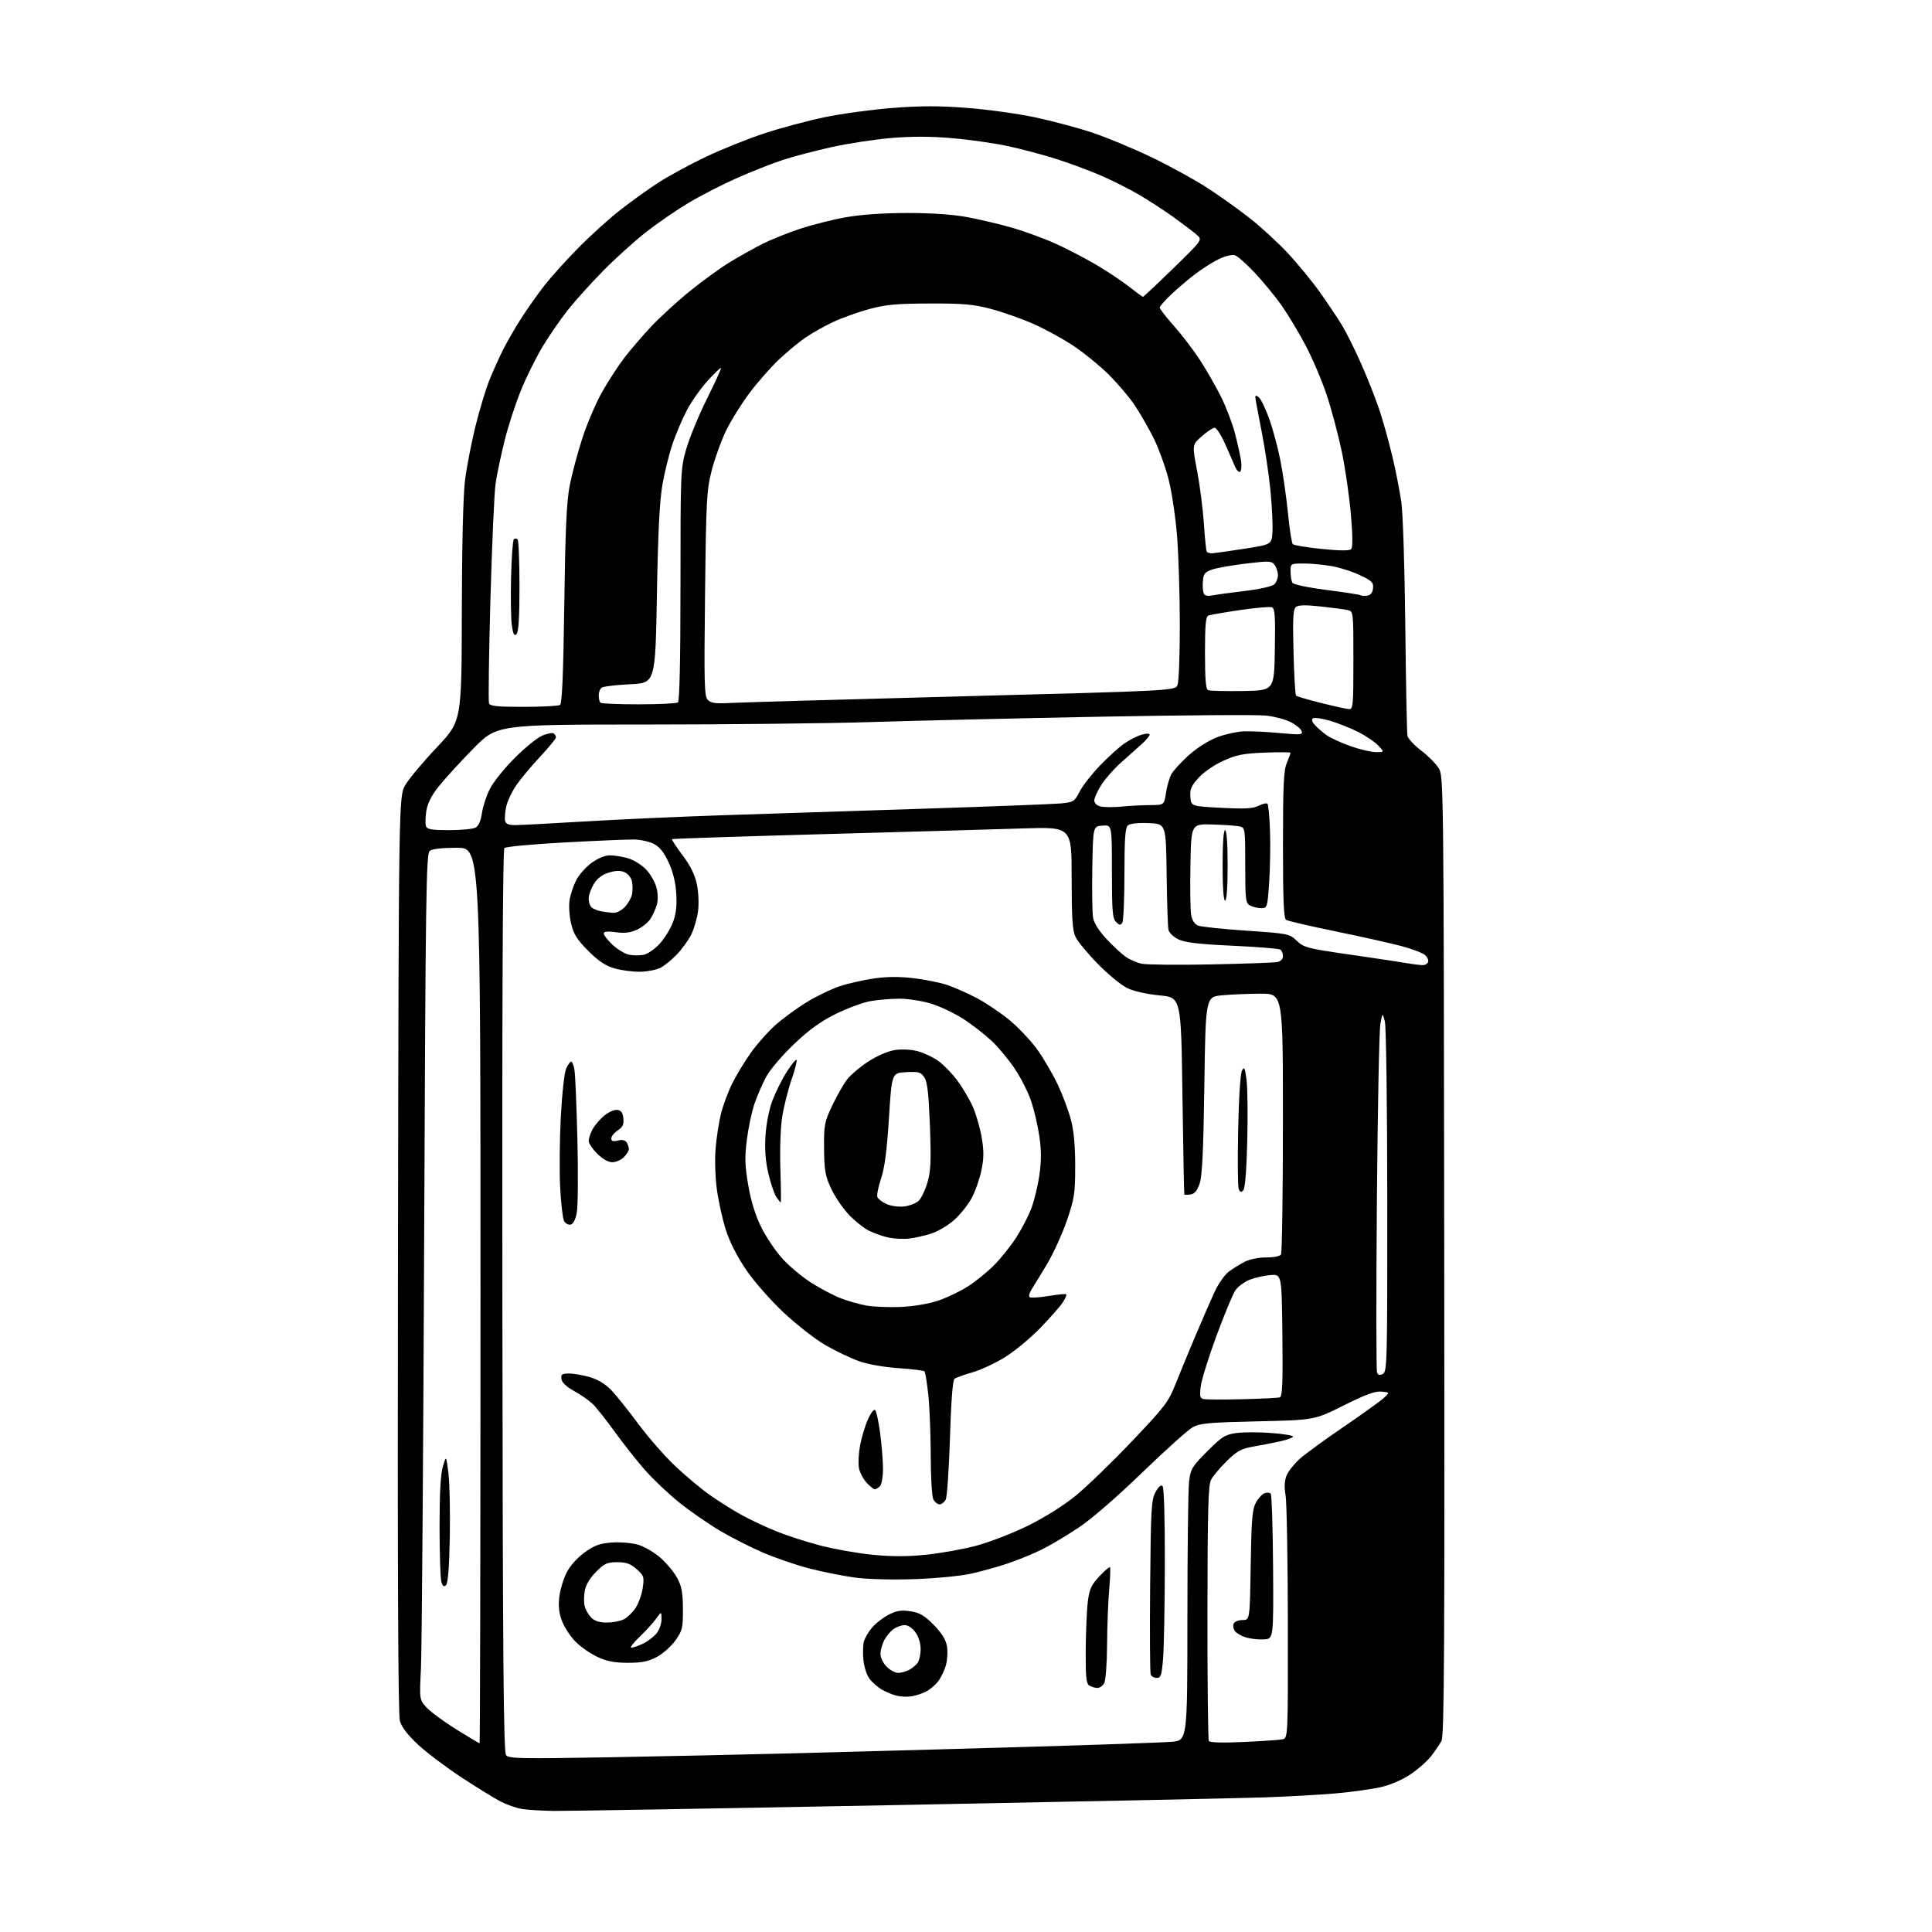 <?xml version="1.0" encoding="UTF-8" standalone="no"?>
<svg 
  version="1.1" 
  xmlns="http://www.w3.org/2000/svg" 
  xmlns:xlink="http://www.w3.org/1999/xlink" 
  xmlns:svg="http://www.w3.org/2000/svg"
  xmlns:rdf="http://www.w3.org/1999/02/22-rdf-syntax-ns#"
  xmlns:cc="http://creativecommons.org/ns#"
  xmlns:dc="http://purl.org/dc/elements/1.1/"
  viewBox="0 0 768 768"
  width="768"
  height="768"
>
<style>svg {background-color: white; }</style>"
<path stroke="none" fill="black" fill-rule="evenodd" d="M220.00,719.87C215.32,719.80 209.68,719.45 207.46,719.09C205.24,718.72 201.41,717.38 198.96,716.11C196.51,714.84 189.55,710.56 183.50,706.58C177.45,702.61 169.69,696.76 166.26,693.59C162.11,689.74 159.67,686.58 158.97,684.15C158.24,681.63 158.00,624.18 158.20,498.50C158.50,316.50 158.50,316.50 161.16,312.00C162.62,309.52 168.24,302.81 173.66,297.08C183.50,286.65 183.50,286.65 183.58,243.58C183.63,217.02 184.11,196.86 184.84,191.00C185.49,185.78 187.37,176.06 189.01,169.41C190.66,162.76 193.18,154.45 194.61,150.93C196.03,147.42 198.53,141.92 200.14,138.71C201.76,135.51 205.03,129.87 207.41,126.19C209.78,122.51 213.83,116.80 216.40,113.50C218.97,110.20 225.00,103.51 229.79,98.64C234.58,93.77 242.10,86.96 246.50,83.52C250.90,80.07 257.82,75.12 261.87,72.50C265.93,69.88 274.41,65.29 280.72,62.29C287.03,59.29 297.44,55.11 303.86,53.01C310.28,50.90 320.93,48.04 327.52,46.65C334.11,45.26 346.27,43.59 354.55,42.93C365.94,42.04 373.18,42.03 384.33,42.89C392.44,43.51 404.57,45.18 411.28,46.60C418.00,48.02 428.23,50.74 434.00,52.65C439.77,54.56 450.49,59.00 457.80,62.53C465.12,66.06 475.02,71.49 479.80,74.60C484.59,77.71 492.13,83.08 496.57,86.54C501.01,90.00 507.92,96.34 511.92,100.62C515.92,104.90 521.75,112.03 524.88,116.45C528.01,120.88 531.93,126.75 533.59,129.50C535.26,132.25 538.70,139.22 541.26,145.00C543.81,150.78 547.07,159.10 548.51,163.50C549.95,167.90 552.19,176.00 553.50,181.50C554.81,187.00 556.40,195.10 557.04,199.50C557.69,204.03 558.38,225.49 558.63,249.00C558.87,271.82 559.26,291.41 559.49,292.51C559.73,293.62 562.17,296.25 564.93,298.35C567.69,300.45 570.83,303.61 571.91,305.36C573.85,308.50 573.89,311.47 574.11,499.02C574.30,654.84 574.10,689.95 573.03,692.00C572.30,693.38 570.42,696.15 568.84,698.16C567.26,700.18 563.54,703.44 560.58,705.41C557.42,707.50 552.55,709.59 548.84,710.43C545.35,711.22 537.33,712.33 531.00,712.90C524.67,713.46 511.62,714.19 502.00,714.51C492.38,714.83 426.90,716.20 356.50,717.54C286.10,718.89 224.68,719.94 220.00,719.87zM241.48,698.56C262.94,698.18 296.02,697.47 315.00,696.98C333.98,696.49 374.25,695.39 404.50,694.52C434.75,693.65 462.31,692.69 465.75,692.39C472.00,691.84 472.00,691.84 472.01,643.17C472.01,616.40 472.31,592.02 472.67,589.00C473.28,583.89 473.78,583.04 479.91,576.91C485.79,571.04 487.04,570.25 491.50,569.65C494.25,569.27 500.44,569.26 505.25,569.63C510.06,569.99 514.00,570.63 514.00,571.04C514.00,571.46 511.86,572.28 509.25,572.87C506.64,573.46 501.81,574.41 498.53,574.98C493.40,575.87 491.86,576.69 487.70,580.76C485.03,583.37 482.21,586.70 481.44,588.17C480.29,590.36 480.02,599.91 479.98,640.96C479.95,668.52 480.21,691.53 480.54,692.07C480.93,692.70 486.03,692.85 494.33,692.47C501.57,692.14 508.51,691.67 509.75,691.42C512.00,690.96 512.00,690.96 511.94,645.23C511.91,620.08 511.51,597.25 511.05,594.50C510.47,591.05 510.60,588.57 511.45,586.50C512.14,584.85 514.46,581.91 516.61,579.97C518.76,578.03 526.62,572.29 534.08,567.22C541.53,562.14 548.72,556.98 550.05,555.75C552.48,553.50 552.48,553.50 549.14,553.18C546.65,552.94 542.82,554.35 534.15,558.68C522.50,564.50 522.50,564.50 500.00,565.00C480.71,565.43 477.02,565.76 474.15,567.33C472.31,568.33 463.28,576.44 454.08,585.33C444.18,594.91 433.93,603.81 428.93,607.14C424.30,610.24 417.71,614.18 414.29,615.88C410.88,617.59 404.73,620.11 400.63,621.49C396.53,622.86 389.87,624.72 385.84,625.60C381.80,626.49 371.75,627.45 363.49,627.73C354.67,628.04 344.94,627.78 339.87,627.11C335.13,626.48 326.92,624.83 321.62,623.46C316.33,622.08 307.96,619.21 303.04,617.07C298.11,614.93 290.42,611.01 285.94,608.34C281.46,605.68 274.31,600.71 270.04,597.29C265.77,593.88 259.60,588.03 256.32,584.29C253.05,580.56 247.60,573.65 244.22,568.95C240.83,564.25 236.89,559.30 235.46,557.95C234.02,556.60 230.74,554.34 228.17,552.93C225.19,551.28 223.38,549.57 223.18,548.18C222.91,546.31 223.34,546.00 226.25,546.00C228.11,546.00 231.86,546.66 234.59,547.47C237.81,548.43 240.78,550.26 243.11,552.72C245.07,554.80 249.86,560.79 253.75,566.04C257.64,571.28 264.15,578.73 268.21,582.59C272.27,586.45 278.50,591.68 282.05,594.20C285.60,596.72 291.43,600.39 295.00,602.34C298.57,604.29 304.89,607.24 309.04,608.89C313.18,610.54 320.93,613.03 326.25,614.41C331.57,615.79 340.75,617.42 346.65,618.02C354.28,618.79 360.42,618.80 367.94,618.05C373.75,617.47 382.77,615.86 388.00,614.47C393.23,613.08 402.45,609.52 408.50,606.55C415.15,603.28 422.66,598.58 427.50,594.65C431.90,591.08 441.96,581.35 449.86,573.04C463.28,558.92 464.44,557.39 467.49,549.71C469.29,545.20 472.86,536.55 475.42,530.50C477.98,524.45 481.29,516.85 482.79,513.61C484.28,510.37 486.85,506.71 488.50,505.48C490.15,504.25 493.02,502.47 494.88,501.52C496.81,500.55 500.46,499.83 503.36,499.85C506.26,499.87 508.78,499.37 509.21,498.69C509.63,498.04 509.98,474.44 509.98,446.25C510.00,395.00 510.00,395.00 501.25,395.01C496.44,395.01 489.52,395.30 485.88,395.64C479.26,396.26 479.26,396.26 478.75,431.38C478.38,457.44 477.89,467.53 476.87,470.50C475.89,473.36 474.86,474.59 473.25,474.82C472.01,475.00 470.91,475.00 470.79,474.82C470.68,474.64 470.34,456.95 470.04,435.50C469.50,396.50 469.50,396.50 461.00,395.69C455.96,395.22 450.73,394.04 448.16,392.81C445.77,391.67 440.51,387.36 436.46,383.23C432.41,379.10 428.40,374.25 427.55,372.46C426.31,369.85 426.00,365.16 426.00,348.94C426.00,328.69 426.00,328.69 406.75,329.31C396.16,329.65 360.50,330.68 327.50,331.58C294.50,332.49 267.33,333.38 267.13,333.57C266.93,333.75 268.81,336.63 271.31,339.96C274.51,344.21 276.20,347.67 277.02,351.57C277.68,354.79 277.87,359.31 277.47,362.32C277.08,365.17 275.87,369.30 274.78,371.50C273.68,373.70 271.15,377.22 269.14,379.33C267.14,381.44 264.22,383.84 262.65,384.66C261.08,385.48 257.48,386.21 254.65,386.28C251.81,386.35 247.25,385.77 244.50,385.01C240.75,383.97 238.11,382.23 233.91,378.05C229.38,373.53 228.07,371.46 227.04,367.17C226.33,364.22 226.05,360.07 226.41,357.84C226.76,355.63 227.95,352.05 229.05,349.89C230.15,347.74 232.91,344.63 235.18,342.99C237.65,341.19 240.54,340.00 242.40,340.01C244.11,340.01 247.28,340.51 249.45,341.11C251.63,341.71 254.85,343.65 256.61,345.41C258.38,347.18 260.30,350.42 260.90,352.62C261.57,355.11 261.64,357.77 261.09,359.68C260.61,361.37 259.46,363.89 258.55,365.29C257.63,366.68 255.27,368.59 253.31,369.52C250.68,370.77 248.44,371.05 244.87,370.58C241.46,370.12 240.00,370.28 240.00,371.10C240.00,371.74 241.57,373.74 243.48,375.55C245.40,377.36 248.32,379.13 249.98,379.50C251.64,379.86 254.32,379.87 255.94,379.51C257.56,379.16 260.43,377.16 262.30,375.09C264.18,373.01 266.51,369.24 267.47,366.71C268.74,363.40 269.12,360.18 268.83,355.30C268.56,350.75 267.55,346.62 265.80,342.82C263.95,338.82 262.22,336.65 259.94,335.47C258.15,334.55 254.63,333.76 252.10,333.72C249.57,333.67 237.15,334.20 224.50,334.88C211.85,335.56 201.05,336.57 200.50,337.11C199.84,337.76 199.57,398.84 199.70,517.14C199.86,660.72 200.15,696.48 201.18,697.72C202.31,699.08 207.01,699.17 241.48,698.56zM190.65,693.00C190.84,693.00 191.00,612.90 191.00,515.00C191.00,337.00 191.00,337.00 181.69,337.00C175.75,337.00 171.81,337.45 170.81,338.25C169.40,339.37 169.17,355.26 168.60,495.00C168.25,580.52 167.68,656.16 167.34,663.07C166.71,675.64 166.71,675.64 169.60,678.79C171.20,680.52 176.51,684.43 181.40,687.47C186.30,690.51 190.46,693.00 190.65,693.00zM362.50,674.29C360.85,674.58 358.12,674.48 356.43,674.07C354.74,673.66 352.04,672.54 350.43,671.58C348.82,670.62 346.64,668.68 345.59,667.26C344.54,665.85 343.47,662.54 343.22,659.90C342.96,657.27 343.04,653.99 343.38,652.63C343.72,651.27 345.18,648.75 346.63,647.03C348.07,645.32 351.06,642.99 353.27,641.86C356.43,640.25 358.26,639.96 361.88,640.50C365.56,641.06 367.40,642.12 371.10,645.85C374.26,649.03 375.93,651.68 376.40,654.24C376.78,656.29 376.61,659.72 376.04,661.85C375.46,663.99 374.06,666.93 372.91,668.39C371.76,669.85 369.63,671.65 368.16,672.40C366.70,673.15 364.15,674.00 362.50,674.29zM436.21,670.98C435.27,670.98 433.82,670.54 433.00,670.02C431.78,669.25 431.52,666.58 431.59,655.78C431.65,648.48 432.02,639.85 432.43,636.62C433.05,631.70 433.81,630.05 437.01,626.62C439.12,624.36 441.03,622.73 441.25,623.01C441.47,623.28 441.32,627.33 440.91,632.00C440.50,636.67 440.12,646.49 440.08,653.82C440.04,661.14 439.53,668.00 438.96,669.07C438.40,670.13 437.16,670.99 436.21,670.98zM459.82,667.00C458.79,667.00 457.70,666.39 457.42,665.65C457.13,664.90 457.03,649.04 457.20,630.40C457.47,599.75 457.68,596.18 459.34,593.14C460.51,590.97 461.52,590.12 462.14,590.74C462.71,591.31 463.08,603.64 463.04,621.60C463.01,638.05 462.70,654.99 462.35,659.25C461.80,665.96 461.46,667.00 459.82,667.00zM357.02,665.00C358.18,665.00 360.11,664.48 361.32,663.84C362.52,663.20 364.05,661.96 364.72,661.09C365.39,660.21 365.95,657.77 365.97,655.65C365.99,653.33 365.18,650.66 363.93,648.90C362.72,647.20 360.95,646.00 359.65,646.00C358.44,646.00 356.44,646.70 355.22,647.56C353.99,648.42 352.32,650.42 351.49,652.01C350.67,653.60 350.00,656.07 350.00,657.50C350.00,658.92 351.10,661.20 352.45,662.55C353.80,663.90 355.86,665.00 357.02,665.00zM249.59,660.99C244.25,660.98 241.25,660.40 237.42,658.61C234.62,657.31 230.70,654.57 228.71,652.51C226.71,650.46 224.32,646.80 223.40,644.38C222.20,641.25 221.90,638.49 222.34,634.77C222.68,631.90 224.00,627.54 225.27,625.07C226.65,622.38 229.53,619.18 232.43,617.09C236.34,614.29 238.44,613.52 243.17,613.18C246.41,612.95 251.07,613.32 253.54,614.01C256.02,614.71 260.04,617.05 262.55,619.25C265.04,621.45 268.07,625.10 269.26,627.37C270.98,630.62 271.45,633.24 271.47,639.66C271.50,647.13 271.25,648.18 268.50,652.08C266.85,654.43 263.52,657.39 261.09,658.67C257.67,660.48 255.10,661.00 249.59,660.99zM250.96,655.00C251.64,655.00 253.74,654.27 255.63,653.37C257.51,652.48 259.94,650.62 261.03,649.24C262.11,647.86 262.99,645.33 262.97,643.62C262.94,640.50 262.94,640.50 260.78,643.50C259.60,645.15 256.62,648.41 254.17,650.75C251.73,653.09 250.28,655.00 250.96,655.00zM502.37,651.68C500.24,651.78 497.09,651.45 495.38,650.94C493.66,650.43 491.69,649.34 491.01,648.52C490.33,647.70 490.04,646.34 490.36,645.51C490.69,644.64 492.18,644.00 493.88,644.00C496.83,644.00 496.83,644.00 497.17,622.25C497.46,604.07 497.79,599.99 499.22,597.37C500.16,595.65 501.69,593.95 502.63,593.59C503.57,593.23 504.68,593.29 505.11,593.72C505.54,594.15 505.97,607.33 506.07,623.00C506.25,651.50 506.25,651.50 502.37,651.68zM241.25,644.99C243.59,644.98 246.61,644.41 247.97,643.72C249.33,643.03 251.41,641.03 252.60,639.26C253.79,637.50 255.09,633.92 255.48,631.31C256.14,626.85 256.00,626.39 253.08,623.78C250.63,621.59 248.99,621.00 245.37,621.00C241.37,621.00 240.26,621.50 236.97,624.80C234.56,627.20 232.91,629.96 232.47,632.29C232.09,634.32 232.07,637.13 232.42,638.52C232.76,639.91 233.94,641.94 235.03,643.03C236.38,644.38 238.34,645.00 241.25,644.99zM177.34,630.06C176.48,630.92 176.02,630.63 175.47,628.90C175.07,627.64 174.74,617.81 174.73,607.05C174.72,593.75 175.14,586.06 176.04,583.00C177.36,578.50 177.36,578.50 178.25,585.50C178.73,589.35 178.98,600.69 178.81,610.71C178.60,622.64 178.09,629.31 177.34,630.06zM373.50,598.00C372.71,598.00 371.60,597.13 371.04,596.07C370.45,594.98 369.99,587.42 369.98,578.82C369.97,570.39 369.54,559.51 369.03,554.63C368.52,549.76 367.82,545.49 367.48,545.14C367.14,544.80 362.50,544.23 357.18,543.87C351.53,543.48 345.04,542.34 341.58,541.12C338.33,539.97 332.35,537.14 328.31,534.82C324.26,532.51 316.73,526.65 311.57,521.81C306.19,516.76 299.80,509.48 296.56,504.71C293.01,499.49 290.03,493.62 288.53,488.90C287.22,484.77 285.62,477.59 284.98,472.95C284.31,468.08 284.09,461.11 284.47,456.50C284.83,452.10 285.81,445.81 286.65,442.52C287.49,439.23 289.50,433.86 291.12,430.60C292.74,427.33 296.06,421.87 298.49,418.46C300.92,415.05 305.23,410.18 308.05,407.64C310.88,405.10 316.41,401.03 320.34,398.59C324.28,396.15 330.31,393.21 333.75,392.07C337.18,390.92 343.41,389.51 347.58,388.93C352.77,388.20 357.76,388.19 363.37,388.87C367.87,389.42 373.79,390.62 376.53,391.54C379.26,392.46 384.48,394.76 388.13,396.66C391.77,398.56 397.70,402.55 401.29,405.51C404.89,408.48 409.88,413.78 412.39,417.29C414.89,420.80 418.52,427.01 420.45,431.09C422.37,435.16 424.73,441.43 425.68,445.00C426.87,449.46 427.41,455.27 427.41,463.50C427.40,474.45 427.11,476.35 424.11,485.16C422.29,490.47 418.69,498.35 416.11,502.66C413.52,506.97 410.77,511.49 409.99,512.70C409.21,513.92 408.89,515.22 409.27,515.61C409.65,515.99 412.99,515.80 416.69,515.19C420.38,514.58 423.60,514.27 423.84,514.51C424.08,514.74 423.46,516.19 422.47,517.72C421.48,519.25 417.48,523.80 413.58,527.83C409.69,531.87 403.35,537.12 399.50,539.50C395.65,541.89 389.80,544.61 386.50,545.54C383.20,546.48 380.01,547.63 379.41,548.11C378.71,548.67 378.06,557.25 377.62,571.63C377.23,584.09 376.47,595.12 375.93,596.14C375.38,597.16 374.29,598.00 373.50,598.00zM347.75,592.00C347.29,592.00 345.81,590.82 344.47,589.38C343.14,587.94 341.77,585.31 341.44,583.54C341.11,581.77 341.31,577.75 341.89,574.61C342.48,571.47 343.87,566.82 345.00,564.27C346.21,561.54 347.40,560.02 347.92,560.57C348.40,561.08 349.29,565.28 349.90,569.91C350.50,574.53 351.00,580.86 351.00,583.96C351.00,587.06 350.46,590.14 349.80,590.80C349.14,591.46 348.22,592.00 347.75,592.00zM494.00,556.21C501.43,556.03 508.07,555.69 508.77,555.46C509.76,555.14 509.98,549.68 509.77,530.77C509.50,506.50 509.50,506.50 505.00,506.86C502.52,507.06 498.81,507.90 496.74,508.72C494.67,509.55 492.14,511.41 491.13,512.86C490.11,514.31 486.71,522.48 483.57,531.00C480.43,539.52 477.61,548.59 477.30,551.15C476.82,555.16 477.01,555.86 478.62,556.17C479.66,556.37 486.57,556.39 494.00,556.21zM549.74,546.14C551.40,545.25 551.50,541.18 551.46,477.35C551.44,439.06 551.02,407.98 550.50,406.00C549.57,402.50 549.57,402.50 548.72,407.00C548.25,409.48 547.63,441.32 547.33,477.77C547.04,514.22 547.06,544.72 547.39,545.56C547.81,546.68 548.44,546.83 549.74,546.14zM358.05,519.53C363.21,519.30 369.11,518.31 372.94,517.02C376.42,515.85 381.73,513.31 384.73,511.39C387.74,509.47 392.39,505.71 395.07,503.02C397.75,500.34 401.75,495.37 403.94,491.97C406.14,488.57 408.87,483.29 410.01,480.23C411.16,477.17 412.59,471.20 413.19,466.95C413.99,461.30 413.97,457.20 413.14,451.59C412.52,447.39 411.06,441.15 409.91,437.73C408.76,434.30 405.85,428.54 403.45,424.92C401.04,421.30 396.84,416.25 394.10,413.69C391.36,411.13 386.32,407.22 382.89,405.00C379.45,402.79 373.75,400.08 370.22,398.99C366.68,397.89 360.97,397.00 357.53,397.00C354.09,397.00 348.85,397.45 345.89,397.99C342.92,398.54 336.80,400.80 332.28,403.03C326.33,405.95 321.77,409.24 315.74,414.95C311.16,419.28 306.18,425.10 304.67,427.87C303.16,430.65 301.04,435.47 299.97,438.60C298.89,441.72 297.51,448.16 296.91,452.89C296.00,459.98 296.09,463.18 297.41,471.00C298.49,477.34 300.19,482.89 302.54,487.70C304.48,491.67 308.32,497.38 311.08,500.39C313.83,503.41 318.99,507.71 322.54,509.95C326.09,512.19 331.29,514.93 334.09,516.03C336.89,517.14 341.50,518.46 344.34,518.97C347.18,519.48 353.35,519.73 358.05,519.53zM361.50,492.34C359.30,492.61 355.63,492.44 353.34,491.98C351.06,491.52 347.44,490.24 345.30,489.15C343.16,488.06 339.48,485.07 337.12,482.51C334.76,479.95 331.66,475.30 330.24,472.18C328.03,467.33 327.64,465.03 327.58,456.50C327.51,447.18 327.72,446.02 330.80,439.53C332.62,435.69 335.27,431.03 336.69,429.17C338.11,427.31 341.94,424.06 345.21,421.94C348.76,419.65 353.03,417.82 355.80,417.40C358.54,416.99 362.26,417.19 364.86,417.89C367.29,418.53 370.95,420.27 373.00,421.75C375.05,423.22 378.43,426.69 380.50,429.46C382.57,432.23 385.34,436.89 386.65,439.81C387.96,442.73 389.56,448.24 390.22,452.05C391.16,457.54 391.14,460.29 390.12,465.24C389.41,468.68 387.65,473.68 386.20,476.36C384.75,479.03 381.60,482.94 379.20,485.05C376.80,487.16 372.74,489.56 370.17,490.38C367.60,491.19 363.70,492.08 361.50,492.34zM226.79,486.80C225.88,486.98 224.72,486.31 224.20,485.31C223.69,484.31 223.00,478.32 222.67,472.00C222.34,465.68 222.45,453.07 222.93,444.00C223.42,434.76 224.35,426.29 225.06,424.75C225.75,423.24 226.65,422.00 227.05,422.00C227.45,422.00 228.04,423.46 228.35,425.25C228.67,427.04 229.20,439.52 229.53,453.00C229.86,466.48 229.76,479.52 229.29,481.99C228.74,484.93 227.87,486.59 226.79,486.80zM359.33,479.60C361.43,479.36 364.03,478.38 365.10,477.41C366.17,476.44 367.78,473.14 368.67,470.07C370.01,465.46 370.18,461.60 369.66,447.59C369.17,434.76 368.64,430.10 367.45,428.29C366.06,426.17 365.26,425.94 360.20,426.20C354.50,426.50 354.50,426.50 353.37,444.50C352.56,457.36 351.67,464.21 350.24,468.48C349.14,471.77 348.48,475.08 348.77,475.84C349.06,476.60 350.69,477.85 352.40,478.62C354.10,479.40 357.22,479.83 359.33,479.60zM310.35,478.00C310.18,478.00 309.38,476.98 308.56,475.74C307.75,474.49 306.34,470.33 305.44,466.49C304.31,461.69 303.95,456.99 304.29,451.50C304.59,446.78 305.71,441.04 307.04,437.50C308.28,434.20 310.83,429.09 312.71,426.14C314.58,423.19 316.35,421.02 316.65,421.31C316.94,421.60 316.03,425.16 314.63,429.22C313.23,433.28 311.56,439.96 310.92,444.05C310.26,448.29 309.95,457.21 310.21,464.75C310.45,472.04 310.52,478.00 310.35,478.00zM494.20,473.20C493.35,474.05 492.90,473.90 492.40,472.61C492.04,471.66 491.94,461.12 492.19,449.18C492.45,436.27 493.07,426.70 493.72,425.54C494.64,423.90 494.92,424.51 495.53,429.42C495.93,432.62 496.05,443.52 495.80,453.65C495.50,465.47 494.93,472.47 494.20,473.20zM243.40,462.00C241.78,462.00 239.52,460.72 237.40,458.60C235.53,456.73 234.00,454.46 234.00,453.55C234.00,452.64 234.66,450.63 235.46,449.07C236.27,447.51 238.36,445.04 240.10,443.57C241.88,442.07 244.21,441.03 245.39,441.20C246.94,441.42 247.58,442.33 247.80,444.60C248.04,447.01 247.54,448.07 245.55,449.37C244.15,450.29 243.00,451.72 243.00,452.54C243.00,453.65 243.67,453.87 245.61,453.38C247.33,452.95 248.51,453.20 249.09,454.11C249.57,454.88 249.98,456.06 249.98,456.75C249.99,457.44 249.10,458.90 248.00,460.00C246.90,461.10 244.83,462.00 243.40,462.00zM481.50,383.37C494.70,383.10 506.51,382.68 507.75,382.43C509.14,382.14 510.00,381.23 510.00,380.04C510.00,378.98 509.51,377.82 508.91,377.45C508.31,377.08 499.77,376.40 489.93,375.94C476.63,375.33 471.13,374.68 468.51,373.44C466.55,372.51 464.76,370.82 464.49,369.63C464.22,368.46 463.89,358.50 463.75,347.50C463.50,327.50 463.50,327.50 456.66,327.20C452.48,327.02 449.27,327.36 448.41,328.07C447.29,329.00 447.00,333.01 446.98,347.37C446.98,357.34 446.59,366.10 446.13,366.82C445.45,367.89 444.97,367.83 443.65,366.50C442.24,365.09 442.00,362.20 442.00,346.37C442.00,327.88 442.00,327.88 438.25,328.19C434.50,328.50 434.50,328.50 434.21,345.00C434.04,354.07 434.19,363.01 434.52,364.86C434.90,366.93 436.93,370.15 439.79,373.20C442.34,375.94 445.76,379.12 447.38,380.27C449.00,381.42 451.94,382.70 453.91,383.11C455.89,383.51 468.30,383.63 481.50,383.37zM565.92,383.64C566.70,383.56 567.50,382.99 567.71,382.37C567.92,381.74 567.42,380.56 566.60,379.74C565.78,378.92 561.59,377.30 557.30,376.14C553.01,374.99 541.17,372.33 531.00,370.25C520.83,368.16 511.94,366.10 511.25,365.67C510.30,365.07 510.00,358.00 510.00,335.91C510.00,312.42 510.28,306.26 511.50,303.35C512.33,301.37 513.00,299.53 513.00,299.26C513.00,298.99 508.39,298.96 502.75,299.18C494.16,299.53 491.49,300.05 486.24,302.44C482.67,304.06 478.45,306.97 476.43,309.21C473.50,312.45 472.94,313.77 473.19,316.82C473.50,320.50 473.50,320.50 485.50,321.12C494.93,321.61 498.11,321.43 500.34,320.30C501.91,319.50 503.48,319.15 503.84,319.51C504.20,319.87 504.66,324.74 504.85,330.33C505.05,335.92 504.89,345.11 504.51,350.75C503.82,360.79 503.76,361.00 501.34,361.00C499.98,361.00 498.00,360.53 496.93,359.96C495.15,359.01 495.00,357.74 495.00,343.98C495.00,329.31 494.96,329.03 492.75,328.51C491.51,328.23 486.68,327.88 482.00,327.75C473.50,327.50 473.50,327.50 473.21,344.00C473.04,353.07 473.18,361.98 473.51,363.80C473.90,365.92 474.89,367.40 476.30,367.95C477.51,368.42 486.15,369.33 495.50,369.96C512.16,371.10 512.56,371.18 515.50,373.99C518.29,376.66 519.73,377.04 536.50,379.45C546.40,380.87 556.75,382.43 559.50,382.91C562.25,383.39 565.14,383.72 565.92,383.64zM243.80,362.86C245.10,362.94 247.11,361.91 248.44,360.47C249.72,359.09 250.99,356.84 251.25,355.47C251.51,354.11 251.50,351.84 251.23,350.42C250.96,348.99 249.68,347.36 248.37,346.76C246.65,345.98 244.93,346.00 242.07,346.86C239.40,347.66 237.48,349.11 236.07,351.39C234.93,353.23 234.00,355.87 234.00,357.25C234.00,358.63 234.56,360.22 235.25,360.78C235.94,361.35 237.62,362.02 239.00,362.27C240.38,362.52 242.53,362.79 243.80,362.86zM487.00,358.00C486.38,358.00 486.00,352.67 486.00,344.00C486.00,335.33 486.38,330.00 487.00,330.00C487.62,330.00 488.00,335.33 488.00,344.00C488.00,352.67 487.62,358.00 487.00,358.00zM178.53,330.00C183.26,330.00 187.97,329.55 189.00,329.00C190.24,328.34 191.12,326.37 191.57,323.25C191.95,320.64 193.37,316.30 194.72,313.62C196.06,310.93 200.51,305.40 204.59,301.31C208.67,297.23 213.60,293.23 215.55,292.42C217.50,291.60 219.52,291.20 220.04,291.53C220.57,291.85 221.00,292.56 221.00,293.10C221.00,293.64 218.17,297.10 214.71,300.79C211.25,304.48 206.99,309.59 205.24,312.14C203.49,314.68 201.69,318.51 201.23,320.64C200.77,322.76 200.57,325.29 200.77,326.25C201.05,327.53 202.13,328.00 204.82,327.99C206.85,327.98 219.30,327.33 232.50,326.54C245.70,325.74 270.45,324.63 287.50,324.06C304.55,323.50 340.55,322.32 367.50,321.46C394.45,320.59 418.87,319.65 421.77,319.37C426.76,318.88 427.15,318.63 429.16,314.70C430.32,312.41 433.95,307.75 437.22,304.35C440.49,300.94 444.86,296.99 446.92,295.56C448.98,294.12 452.10,292.55 453.84,292.05C455.72,291.51 457.00,291.51 457.00,292.04C457.00,292.54 455.54,294.27 453.75,295.88C451.96,297.49 448.29,300.77 445.59,303.16C442.89,305.54 439.40,309.50 437.84,311.95C436.28,314.39 435.00,317.19 435.00,318.18C435.00,319.24 436.00,320.21 437.46,320.58C438.81,320.92 442.52,320.95 445.71,320.64C448.89,320.33 454.04,320.06 457.14,320.04C462.77,320.00 462.77,320.00 463.48,315.26C463.87,312.66 464.81,309.33 465.57,307.87C466.32,306.41 469.48,302.95 472.58,300.19C475.92,297.21 480.54,294.29 483.94,293.02C487.09,291.84 491.88,290.81 494.58,290.71C497.29,290.62 503.67,290.93 508.77,291.40C517.23,292.19 517.98,292.11 517.40,290.59C517.04,289.67 515.09,288.07 513.05,287.03C511.02,285.99 506.61,284.83 503.26,284.45C499.91,284.07 470.02,284.28 436.84,284.91C403.65,285.55 362.75,286.50 345.95,287.04C329.14,287.57 288.87,288.01 256.45,288.01C197.50,288.01 197.50,288.01 187.97,297.76C182.72,303.12 176.56,309.87 174.28,312.77C171.41,316.39 169.91,319.42 169.45,322.50C169.08,324.96 169.04,327.66 169.36,328.49C169.81,329.68 171.78,330.00 178.53,330.00zM546.92,298.98C550.35,299.00 550.35,299.00 547.92,296.40C546.59,294.97 543.00,292.53 539.95,290.99C536.89,289.44 531.84,287.43 528.71,286.52C525.58,285.61 522.54,285.17 521.95,285.53C521.24,285.97 521.49,286.88 522.68,288.21C523.68,289.31 525.77,291.12 527.33,292.23C528.88,293.34 533.16,295.31 536.83,296.60C540.50,297.90 545.04,298.97 546.92,298.98zM536.25,281.89C537.86,281.99 538.00,280.45 538.00,262.52C538.00,243.14 537.99,243.04 535.75,242.51C534.51,242.23 529.68,241.58 525.00,241.08C518.90,240.42 516.12,240.49 515.13,241.31C514.03,242.22 513.84,245.81 514.19,259.20C514.43,268.42 514.88,276.22 515.19,276.53C515.51,276.84 519.98,278.15 525.13,279.44C530.28,280.73 535.29,281.83 536.25,281.89zM208.22,280.98C215.52,280.98 222.01,280.64 222.63,280.23C223.43,279.72 223.93,267.95 224.31,240.50C224.71,210.80 225.22,199.52 226.43,193.19C227.31,188.62 229.58,180.07 231.49,174.19C233.40,168.31 236.98,159.96 239.45,155.63C241.92,151.30 245.87,145.24 248.22,142.17C250.57,139.09 255.37,133.52 258.88,129.78C262.39,126.04 269.36,119.67 274.38,115.61C279.39,111.55 286.52,106.39 290.22,104.15C293.91,101.90 299.66,98.69 302.99,97.00C306.33,95.32 312.98,92.63 317.78,91.03C322.57,89.43 330.77,87.35 336.00,86.41C342.16,85.30 350.78,84.69 360.50,84.67C370.29,84.66 378.63,85.23 384.50,86.31C389.45,87.23 397.55,89.15 402.50,90.58C407.45,92.02 415.10,94.82 419.50,96.81C423.90,98.80 431.14,102.55 435.59,105.16C440.04,107.76 445.99,111.71 448.81,113.94C451.63,116.17 454.12,118.00 454.35,118.00C454.57,118.00 459.98,112.91 466.38,106.68C478.01,95.36 478.01,95.36 475.76,93.36C474.51,92.26 470.35,89.10 466.50,86.32C462.65,83.55 456.26,79.41 452.29,77.12C448.32,74.83 441.50,71.43 437.12,69.55C432.75,67.68 424.97,64.81 419.83,63.17C414.70,61.53 406.11,59.25 400.74,58.09C395.38,56.94 385.37,55.51 378.50,54.92C369.87,54.18 362.33,54.17 354.14,54.87C347.61,55.42 336.92,57.07 330.39,58.52C323.85,59.98 315.12,62.28 311.00,63.64C306.88,65.00 298.77,68.20 293.00,70.75C287.23,73.30 278.55,77.75 273.71,80.64C268.88,83.53 261.23,88.79 256.71,92.34C252.20,95.89 244.58,102.77 239.78,107.64C234.99,112.52 228.69,119.50 225.78,123.16C222.88,126.83 218.37,133.35 215.77,137.66C213.16,141.97 209.26,149.84 207.10,155.13C204.93,160.43 202.00,169.43 200.59,175.13C199.17,180.84 197.57,188.43 197.03,192.00C196.49,195.57 195.56,216.42 194.95,238.32C194.34,260.22 194.09,278.78 194.39,279.57C194.83,280.71 197.61,281.00 208.22,280.98zM253.92,279.98C261.94,279.98 268.95,279.64 269.50,279.23C270.14,278.76 270.50,262.01 270.50,232.50C270.50,187.53 270.55,186.32 272.79,178.49C274.06,174.09 277.76,165.11 281.02,158.55C284.28,151.98 286.79,146.46 286.61,146.27C286.42,146.08 284.06,148.34 281.36,151.29C278.67,154.24 274.98,159.43 273.17,162.83C271.36,166.23 268.77,172.27 267.41,176.25C266.05,180.24 264.22,187.55 263.35,192.50C262.20,198.97 261.58,211.36 261.13,236.50C260.50,271.50 260.50,271.50 250.50,272.00C245.00,272.27 239.94,272.86 239.25,273.31C238.56,273.75 238.00,275.14 238.00,276.39C238.00,277.64 238.30,278.97 238.67,279.33C239.03,279.70 245.90,279.99 253.92,279.98zM290.24,279.44C294.24,279.22 335.69,278.03 382.36,276.80C467.21,274.57 467.21,274.57 468.11,272.22C468.60,270.93 469.00,260.34 469.00,248.68C468.99,237.03 468.52,221.28 467.95,213.68C467.36,205.97 465.86,195.77 464.55,190.61C463.26,185.52 460.52,178.02 458.47,173.93C456.41,169.84 453.01,163.97 450.92,160.88C448.82,157.79 444.31,152.47 440.90,149.06C437.49,145.65 431.28,140.55 427.10,137.73C422.92,134.90 415.64,130.89 410.91,128.80C406.19,126.72 398.54,124.02 393.91,122.80C386.85,120.95 382.93,120.60 369.50,120.65C356.32,120.69 352.09,121.08 345.50,122.87C341.10,124.07 334.70,126.36 331.27,127.96C327.84,129.56 322.89,132.34 320.27,134.13C317.65,135.92 312.85,139.88 309.61,142.94C306.37,146.00 301.07,152.03 297.85,156.35C294.62,160.67 290.42,167.43 288.53,171.38C286.63,175.32 284.10,182.36 282.91,187.02C280.90,194.86 280.70,198.59 280.27,236.08C279.85,272.29 279.97,276.83 281.39,278.25C282.65,279.50 284.55,279.76 290.24,279.44zM494.00,274.69C506.50,274.50 506.50,274.50 506.77,258.23C507.00,244.83 506.80,241.86 505.61,241.41C504.82,241.10 499.14,241.60 492.97,242.50C486.81,243.41 481.14,244.39 480.38,244.68C479.30,245.10 479.00,248.27 479.00,259.52C479.00,270.03 479.33,273.97 480.25,274.35C480.94,274.64 487.12,274.79 494.00,274.69zM205.33,252.07C204.44,252.96 204.00,252.18 203.48,248.74C203.11,246.26 202.96,237.69 203.15,229.70C203.34,221.70 203.84,214.83 204.25,214.42C204.66,214.00 205.34,214.00 205.75,214.42C206.16,214.83 206.50,223.21 206.50,233.04C206.50,245.35 206.14,251.26 205.33,252.07zM481.77,236.70C483.27,236.41 489.16,235.60 494.84,234.92C500.87,234.19 505.78,233.08 506.59,232.26C507.37,231.49 508.00,229.85 508.00,228.62C508.00,227.39 507.41,225.58 506.70,224.60C505.49,222.96 504.63,222.91 495.50,224.00C490.06,224.65 484.00,225.70 482.05,226.34C479.04,227.32 478.45,228.01 478.18,230.85C478.00,232.69 478.12,234.88 478.44,235.72C478.85,236.78 479.87,237.08 481.77,236.70zM543.46,236.79C544.82,236.60 545.60,235.63 545.80,233.89C546.07,231.63 545.41,230.95 540.80,228.72C537.89,227.31 532.83,225.67 529.57,225.08C526.30,224.48 521.24,224.00 518.32,224.00C513.00,224.00 513.00,224.00 513.02,227.25C513.02,229.04 513.37,231.04 513.79,231.69C514.21,232.36 520.31,233.63 527.52,234.55C534.66,235.46 540.71,236.41 540.96,236.65C541.21,236.89 542.34,236.95 543.46,236.79zM481.81,219.94C482.74,219.90 488.45,219.10 494.50,218.16C505.50,216.45 505.50,216.45 505.82,211.47C506.00,208.74 505.64,201.34 505.03,195.03C504.42,188.72 502.81,177.99 501.46,171.20C500.11,164.40 499.00,158.37 499.00,157.80C499.00,157.13 499.50,157.17 500.40,157.92C501.17,158.55 502.96,162.21 504.38,166.05C505.80,169.89 507.85,177.41 508.92,182.76C509.99,188.12 511.37,197.68 511.99,204.00C512.60,210.32 513.47,215.87 513.92,216.32C514.37,216.77 519.55,217.63 525.42,218.22C532.55,218.94 536.43,218.97 537.10,218.30C537.77,217.63 537.73,213.01 536.99,204.40C536.38,197.30 534.76,186.10 533.38,179.50C532.00,172.90 529.30,162.78 527.38,157.00C525.47,151.22 521.62,142.22 518.84,137.00C516.06,131.78 511.76,124.65 509.29,121.18C506.82,117.70 502.11,111.98 498.82,108.47C495.54,104.96 491.97,101.81 490.90,101.47C489.77,101.11 487.02,101.78 484.41,103.04C481.92,104.25 477.55,107.04 474.69,109.26C471.84,111.47 467.59,115.11 465.25,117.35C462.91,119.58 461.00,121.81 461.00,122.29C461.00,122.78 463.65,126.17 466.89,129.84C470.13,133.50 474.79,139.65 477.26,143.50C479.73,147.35 483.37,153.74 485.37,157.71C487.36,161.67 489.85,168.20 490.90,172.21C491.95,176.22 493.05,181.18 493.34,183.23C493.63,185.28 493.45,187.22 492.94,187.54C492.43,187.85 491.49,186.85 490.86,185.31C490.22,183.76 488.44,179.69 486.90,176.25C485.36,172.81 483.52,170.02 482.80,170.04C482.09,170.06 479.79,171.60 477.70,173.44C473.89,176.81 473.89,176.81 475.87,187.15C476.95,192.84 478.16,202.22 478.55,208.00C478.93,213.78 479.45,218.84 479.68,219.25C479.92,219.66 480.88,219.97 481.81,219.94z" />

</svg>